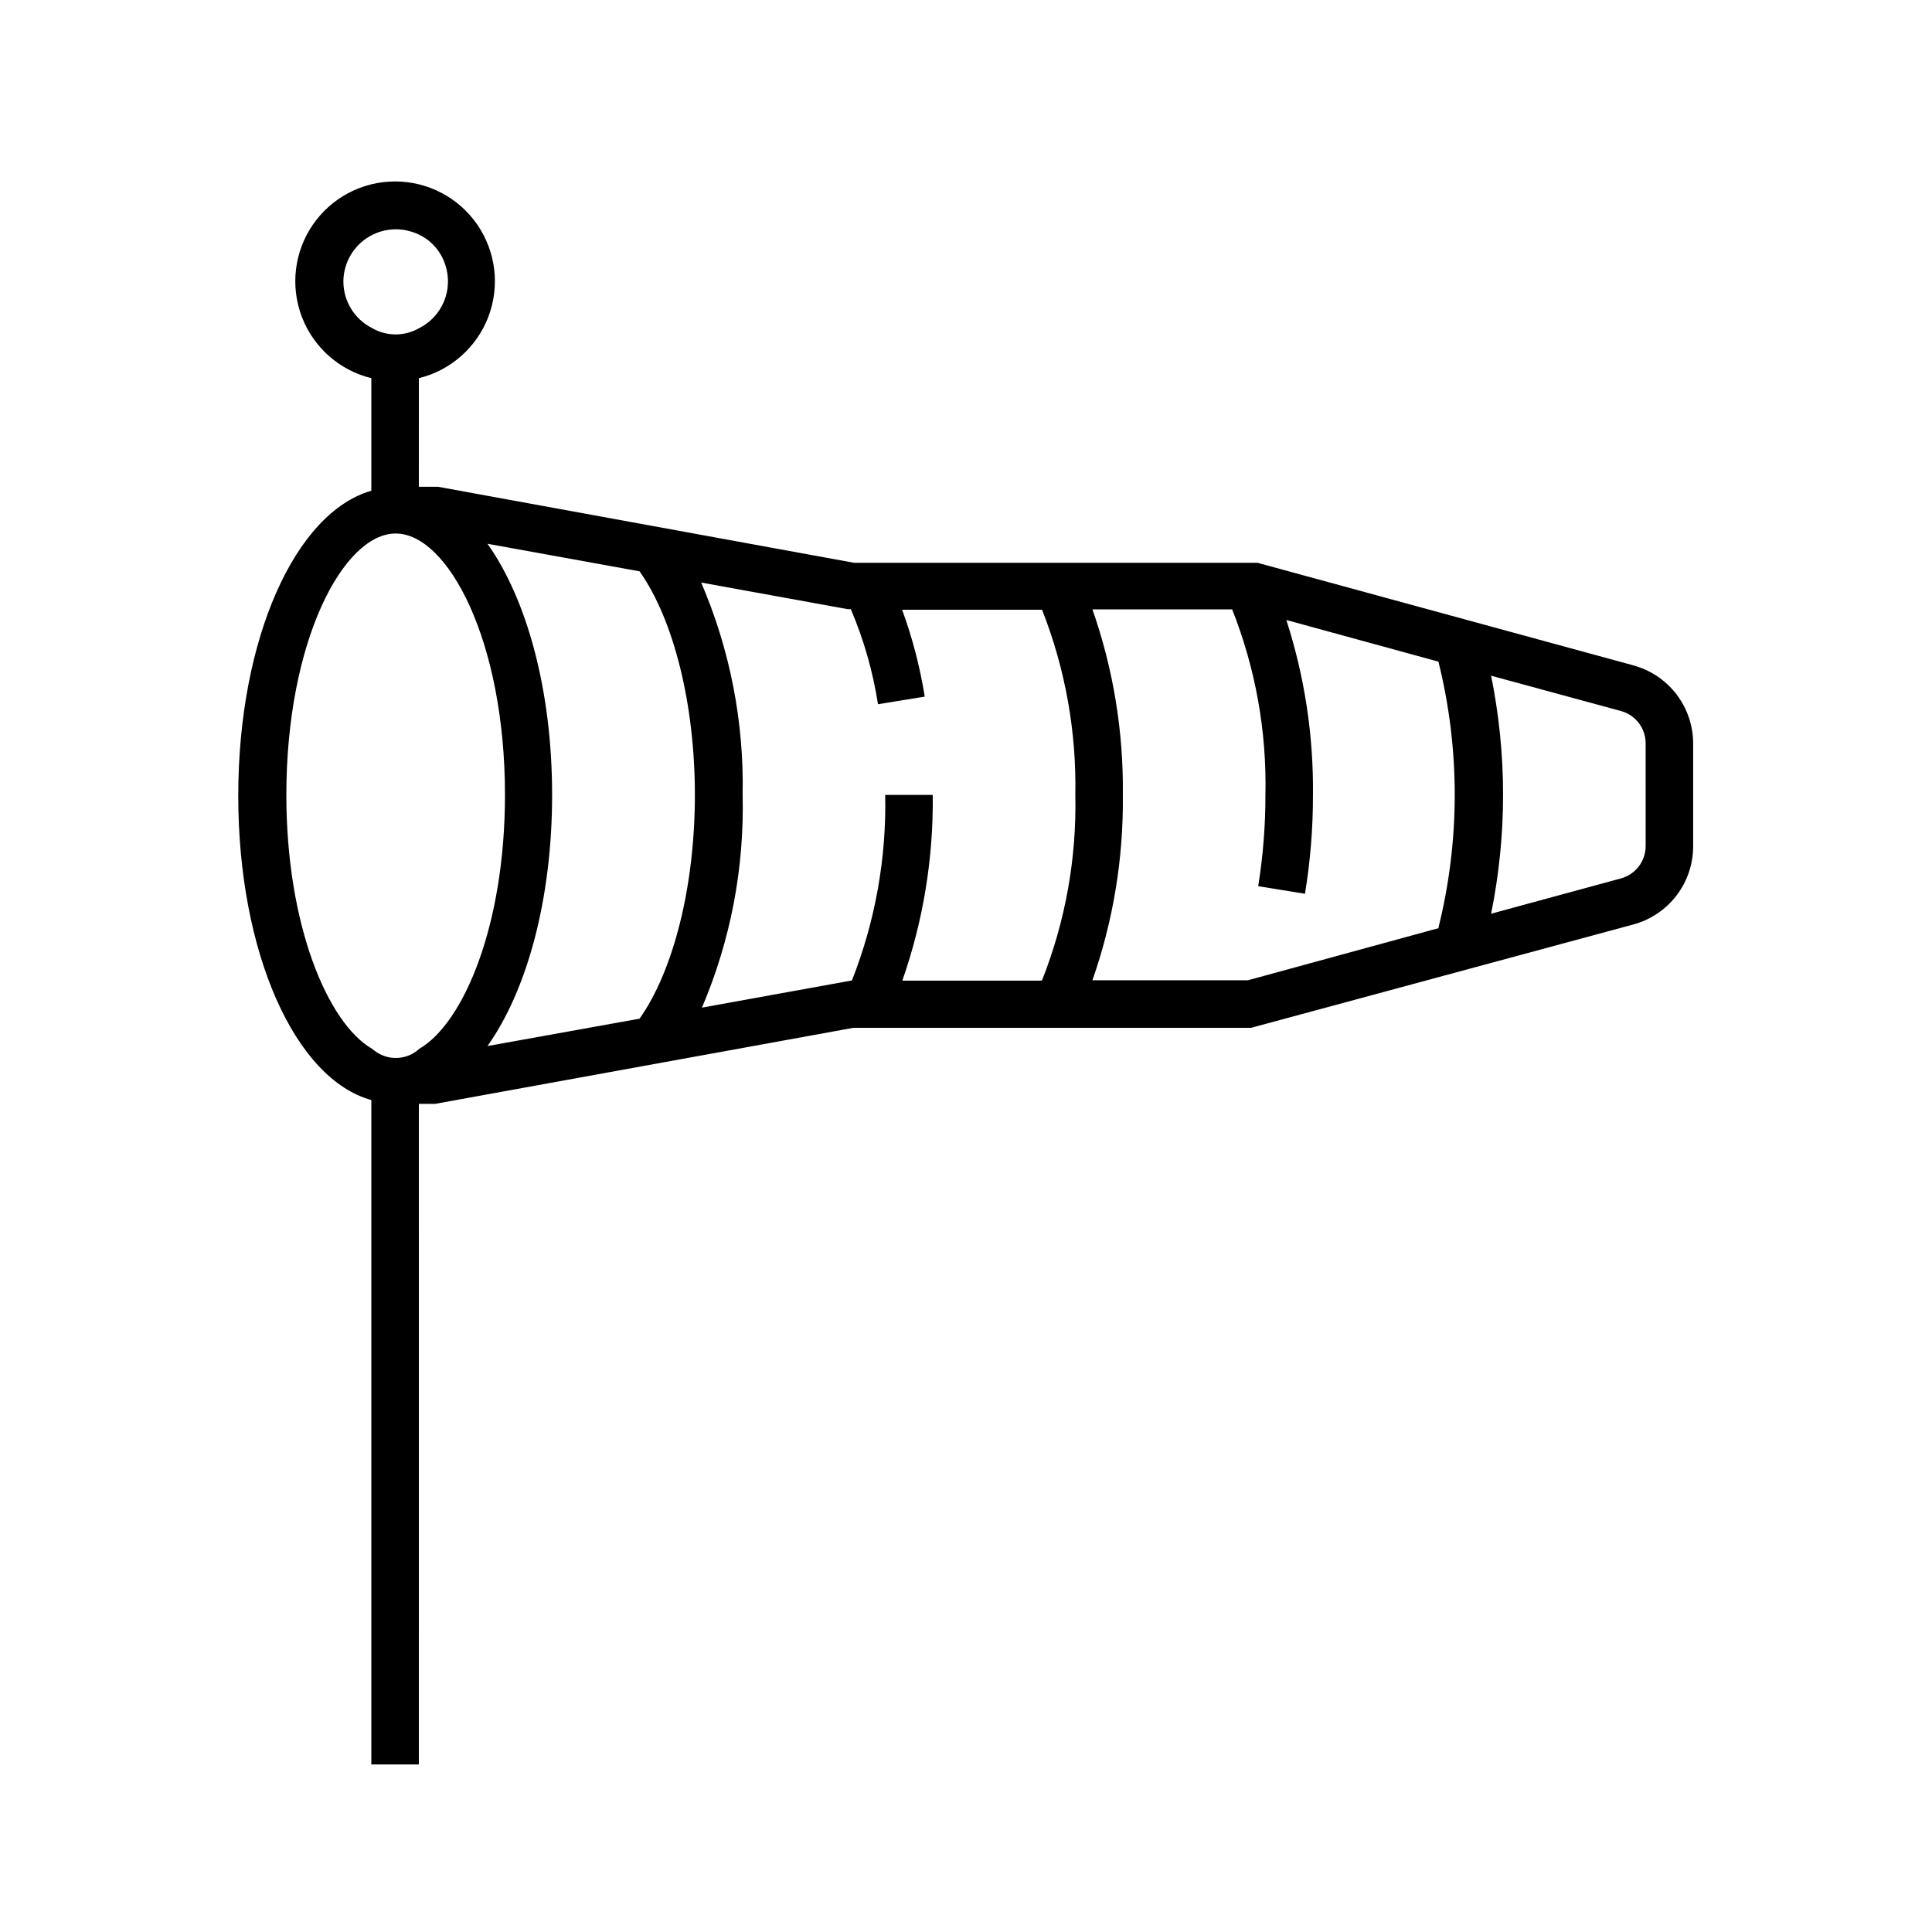 <?xml version="1.0" encoding="UTF-8"?>
<!-- Uploaded to: ICON Repo, www.svgrepo.com, Generator: ICON Repo Mixer Tools -->
<svg fill="#000000" width="800px" height="800px" version="1.1" viewBox="144 144 512 512" xmlns="http://www.w3.org/2000/svg">
 <path d="m576.94 320.35-99.703-27.207h-106.91l-110.29-20.152h-5.039l0.004-28.77c8.445-2.07 15.332-8.16 18.426-16.289 3.09-8.129 1.984-17.254-2.949-24.414-4.938-7.16-13.078-11.434-21.777-11.434-8.695 0-16.836 4.273-21.773 11.434s-6.039 16.285-2.949 24.414c3.09 8.129 9.98 14.219 18.426 16.289v29.828c-20.152 5.793-35.266 39.195-35.266 80.863 0 41.664 15.113 75.066 35.266 80.609v176.08h12.594l0.004-175.07h4.332l110.84-20.152h105.39l101.37-27.406c4.523-1.246 8.516-3.938 11.367-7.668 2.848-3.734 4.394-8.293 4.402-12.988v-27.305c-0.008-4.695-1.555-9.258-4.402-12.988-2.852-3.731-6.844-6.426-11.367-7.668zm-341.94-101.72c0.016-4.461 2.168-8.641 5.789-11.246 3.621-2.602 8.27-3.312 12.5-1.906 4.203 1.336 7.481 4.648 8.766 8.867 2.074 6.473-0.848 13.492-6.902 16.578-3.891 2.269-8.703 2.269-12.594 0-4.625-2.359-7.539-7.106-7.559-12.293zm20.152 203.29v-0.004c-3.316 3.074-8.375 3.289-11.938 0.504l-0.656-0.504c-11.688-6.801-22.672-32.648-22.672-67.258 0-40.809 15.113-69.273 28.969-69.273s28.969 28.465 28.969 69.273c0 34.609-10.984 60.457-22.672 67.258zm58.34-7.961-40.305 7.254c10.43-14.711 17.129-38.793 17.129-66.555s-6.699-51.844-17.129-66.555l40.305 7.305c9.07 12.848 14.66 35.266 14.66 59.246 0.004 23.984-5.59 46.453-14.656 59.301zm106.41-10.078h-36.777c5.535-15.812 8.266-32.473 8.062-49.223h-12.598c0.344 16.812-2.652 33.527-8.816 49.172l-39.75 7.203c7.586-17.805 11.262-37.027 10.781-56.375 0.395-19.328-3.352-38.516-10.984-56.277l38.844 7.055h0.809c3.445 8.062 5.863 16.523 7.203 25.191l12.395-2.016c-1.262-7.848-3.269-15.559-5.996-23.023h37.082c6.148 15.613 9.145 32.289 8.816 49.07 0.367 16.797-2.633 33.5-8.816 49.121zm105.5-13.957-50.684 13.855h-41.215c5.527-15.781 8.254-32.402 8.062-49.121 0.199-16.734-2.531-33.375-8.062-49.172h37.031c6.191 15.637 9.191 32.355 8.816 49.172 0.012 8.098-0.629 16.188-1.914 24.184l12.395 2.016c1.426-8.66 2.133-17.422 2.117-26.199 0.168-15.73-2.215-31.383-7.055-46.352l40.305 11.035c5.762 23.156 5.762 47.375 0 70.531zm54.715-21.664h-0.004c-0.012 3.973-2.668 7.453-6.5 8.516l-34.461 9.371h0.004c4.231-20.812 4.231-42.266 0-63.078l34.461 9.371h-0.004c3.832 1.062 6.488 4.539 6.5 8.516z"/>
</svg>